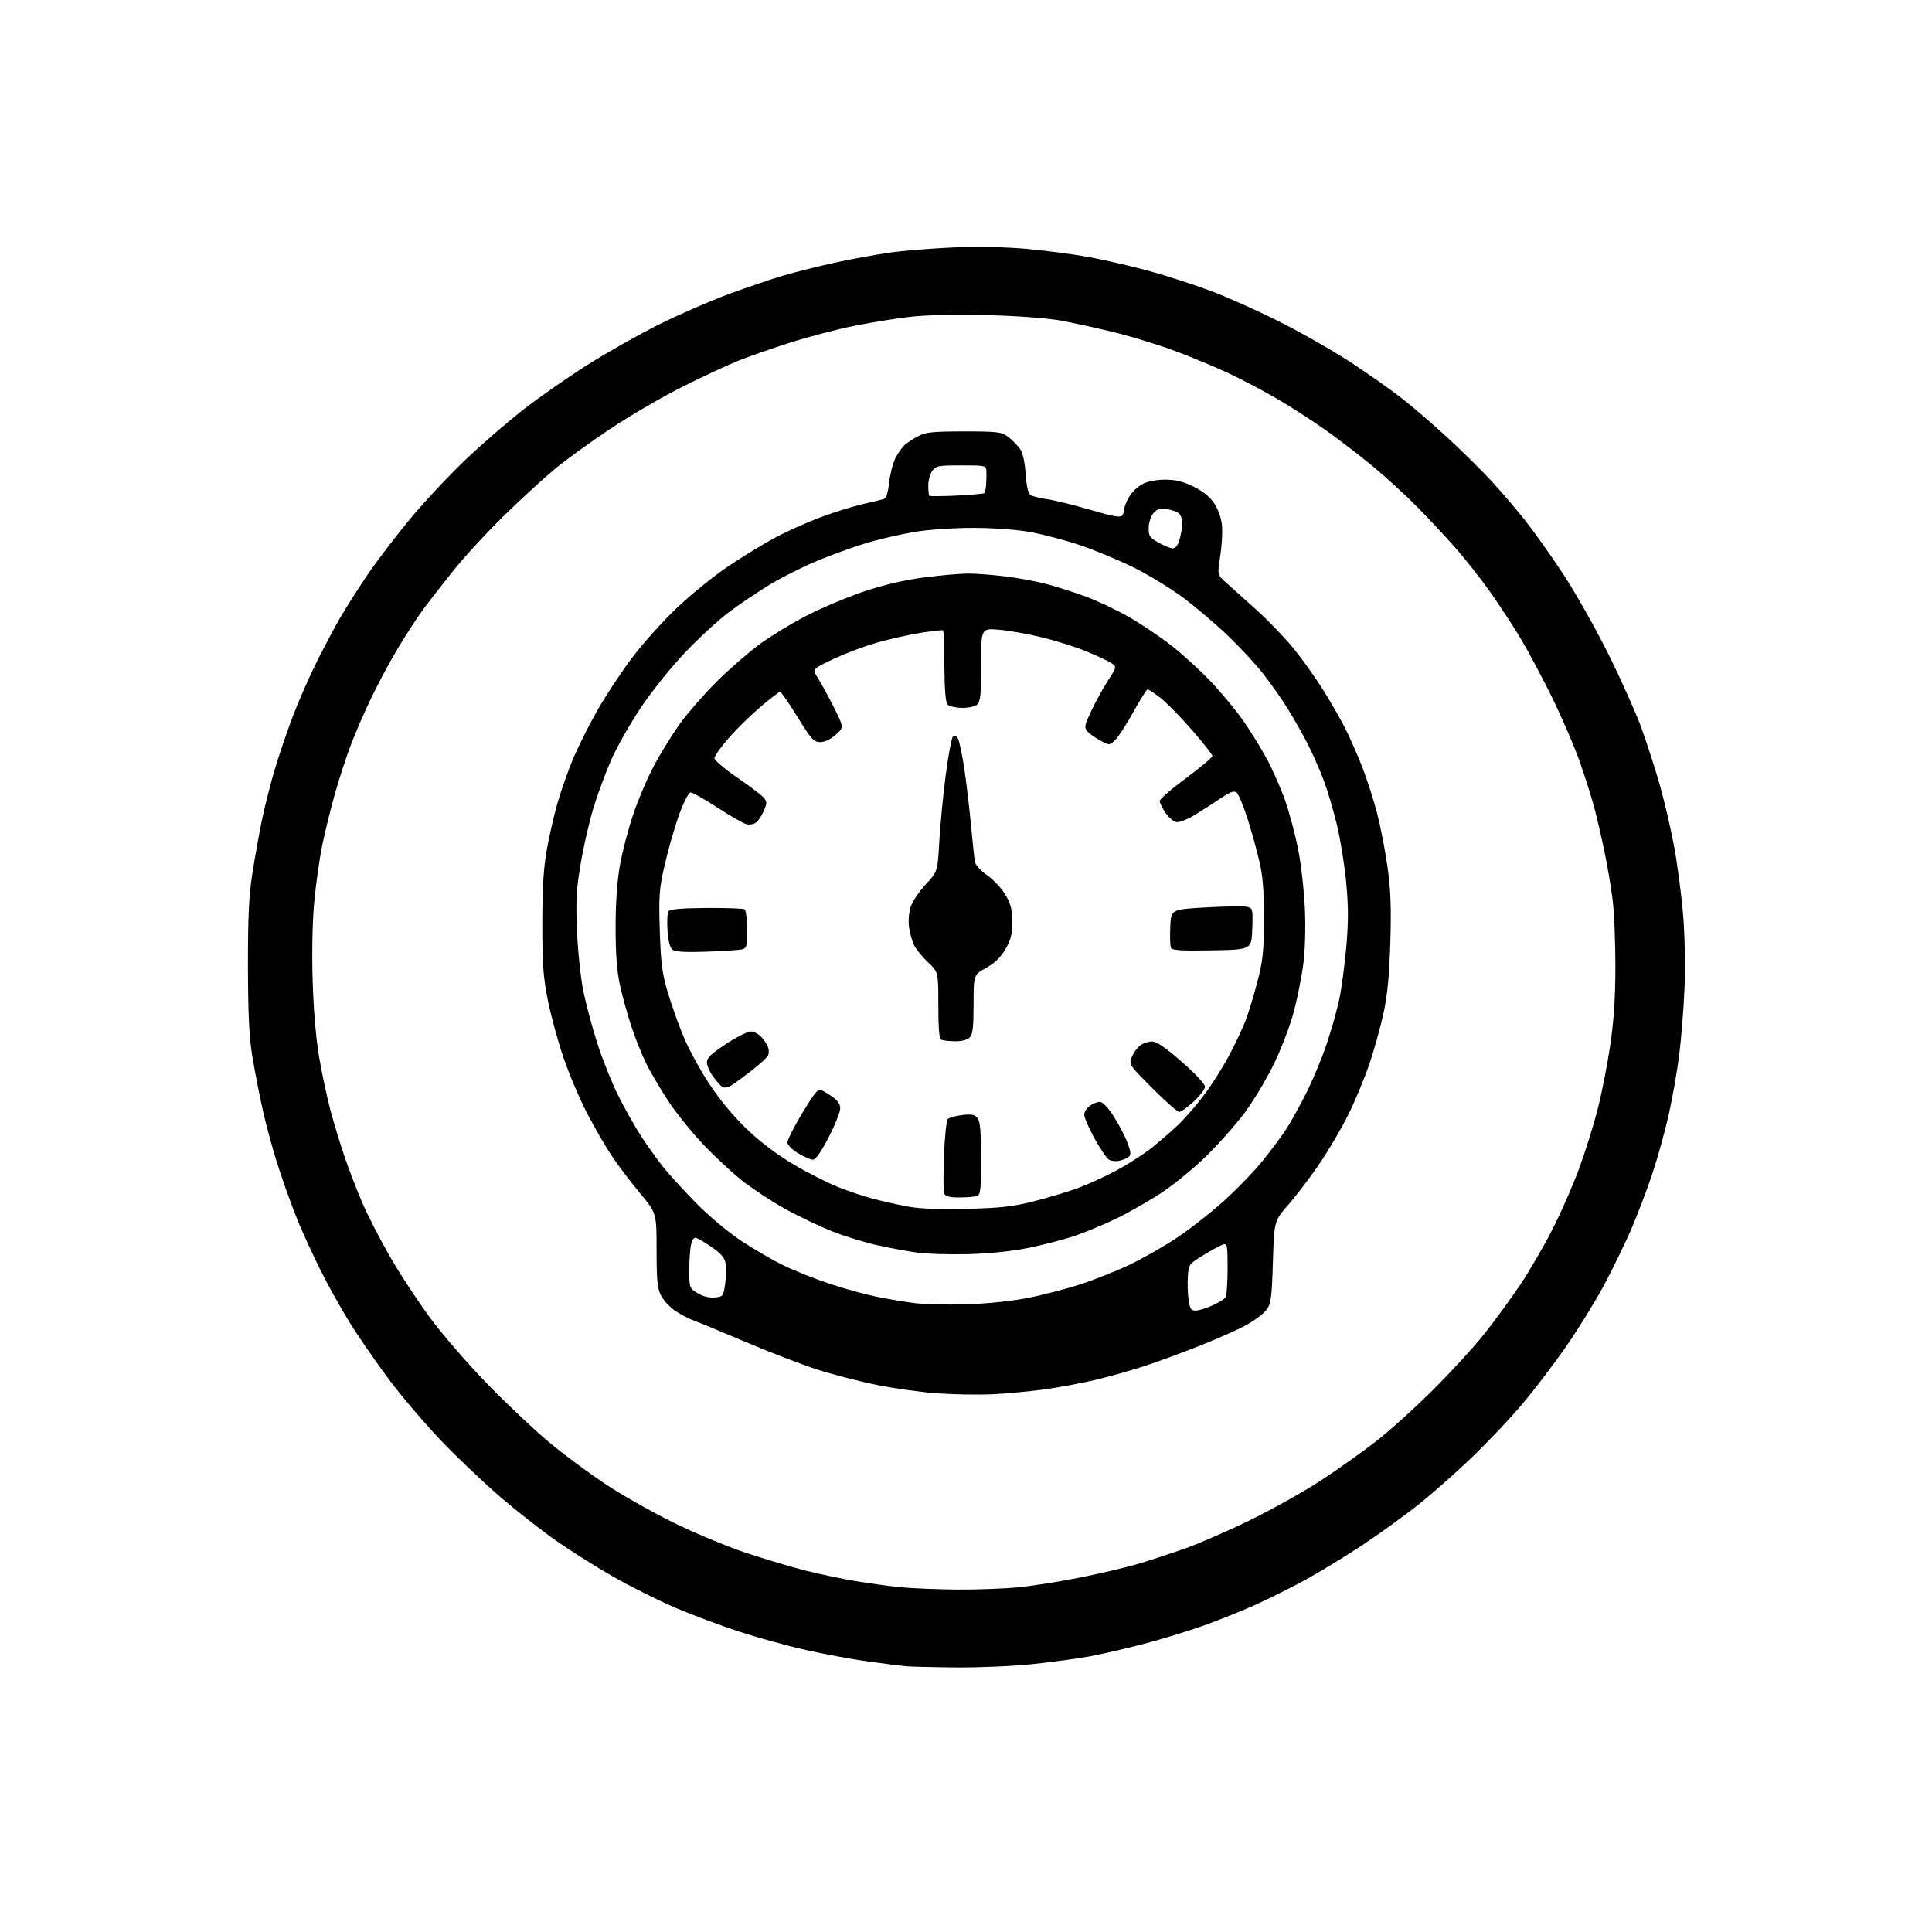 <?xml version="1.0" encoding="UTF-8" standalone="no"?>
<svg 
  version="1.1" 
  xmlns="http://www.w3.org/2000/svg" 
  xmlns:xlink="http://www.w3.org/1999/xlink" 
  xmlns:svg="http://www.w3.org/2000/svg"
  xmlns:rdf="http://www.w3.org/1999/02/22-rdf-syntax-ns#"
  xmlns:cc="http://creativecommons.org/ns#"
  xmlns:dc="http://purl.org/dc/elements/1.1/"
  viewBox="0 0 768 768"
  width="768"
  height="768"
>
<style>svg {background-color: white; }</style>"
<path stroke="none" fill="black" fill-rule="evenodd" d="M380.00,662.83C370.93,662.75 361.93,662.53 360.00,662.34C358.07,662.15 351.32,661.29 345.00,660.44C338.68,659.58 327.45,657.51 320.05,655.83C312.66,654.16 300.73,650.86 293.55,648.50C286.37,646.15 275.10,641.92 268.50,639.12C261.90,636.31 250.88,630.80 244.00,626.89C237.12,622.97 226.78,616.45 221.00,612.41C215.22,608.36 205.32,600.60 199.00,595.17C192.68,589.74 182.24,579.83 175.81,573.16C169.38,566.49 159.93,555.43 154.81,548.60C149.69,541.76 142.64,531.57 139.15,525.95C135.65,520.34 130.36,510.85 127.39,504.87C124.42,498.90 120.46,490.29 118.58,485.75C116.70,481.21 113.37,472.10 111.18,465.50C108.98,458.90 106.01,448.23 104.57,441.79C103.13,435.34 101.21,425.44 100.28,419.79C99.04,412.15 98.60,402.93 98.57,384.00C98.55,364.10 98.94,355.97 100.35,347.00C101.35,340.68 103.04,331.26 104.10,326.09C105.16,320.91 107.43,311.91 109.15,306.09C110.87,300.26 114.22,290.44 116.59,284.26C118.97,278.08 123.23,268.40 126.07,262.76C128.90,257.12 133.04,249.35 135.26,245.50C137.49,241.65 142.39,233.95 146.16,228.39C149.92,222.83 157.71,212.64 163.47,205.74C169.24,198.84 179.25,188.20 185.72,182.10C192.20,175.99 202.45,167.15 208.50,162.46C214.55,157.77 225.80,149.94 233.50,145.06C241.20,140.19 254.01,132.95 261.96,128.99C269.91,125.02 282.41,119.57 289.74,116.88C297.07,114.18 306.99,110.83 311.78,109.43C316.58,108.03 325.68,105.76 332.00,104.39C338.32,103.01 348.00,101.23 353.50,100.44C359.00,99.65 370.48,98.71 379.00,98.36C388.38,97.97 399.76,98.19 407.81,98.90C415.13,99.55 426.16,100.99 432.31,102.09C438.47,103.18 449.35,105.68 456.50,107.64C463.65,109.59 474.90,113.23 481.50,115.72C488.10,118.21 500.48,123.77 509.00,128.07C517.52,132.37 530.08,139.54 536.90,144.00C543.72,148.47 552.94,154.97 557.40,158.46C561.85,161.94 570.28,169.22 576.13,174.64C581.98,180.07 589.71,187.73 593.31,191.68C596.92,195.63 602.68,202.38 606.11,206.68C609.54,210.98 616.36,220.57 621.26,228.00C626.17,235.43 634.30,249.82 639.35,260.00C644.39,270.18 650.24,283.23 652.35,289.00C654.46,294.77 657.73,304.86 659.62,311.42C661.51,317.97 664.16,329.32 665.51,336.64C666.86,343.96 668.48,356.37 669.11,364.22C669.77,372.55 669.97,384.73 669.59,393.44C669.23,401.66 668.26,413.58 667.43,419.94C666.60,426.30 664.77,436.68 663.36,443.00C661.95,449.32 659.10,459.68 657.01,466.00C654.93,472.32 651.13,482.38 648.56,488.35C646.00,494.31 640.96,504.66 637.36,511.35C633.76,518.03 626.91,529.06 622.15,535.85C617.39,542.64 609.85,552.54 605.39,557.85C600.92,563.16 592.15,572.48 585.89,578.56C579.62,584.64 569.77,593.38 564.00,597.98C558.23,602.58 547.88,610.05 541.00,614.58C534.12,619.10 524.00,625.25 518.50,628.24C513.00,631.23 504.23,635.60 499.00,637.95C493.77,640.31 484.55,644.01 478.50,646.18C472.45,648.35 461.65,651.65 454.50,653.52C447.35,655.38 437.68,657.61 433.00,658.46C428.32,659.32 418.20,660.68 410.50,661.50C402.80,662.31 389.07,662.91 380.00,662.83zM380.14,631.87C388.20,631.94 399.45,631.52 405.14,630.94C410.84,630.36 422.03,628.57 430.01,626.96C437.99,625.35 448.19,622.94 452.69,621.59C457.18,620.25 465.50,617.51 471.17,615.51C476.85,613.50 488.70,608.32 497.50,604.00C506.30,599.67 518.90,592.58 525.50,588.23C532.10,583.88 541.77,577.00 547.00,572.95C552.23,568.90 562.40,559.71 569.61,552.54C576.82,545.37 586.10,535.23 590.23,530.00C594.37,524.77 600.71,516.08 604.33,510.69C607.95,505.29 613.69,495.42 617.08,488.76C620.48,482.10 625.23,471.29 627.64,464.74C630.05,458.19 633.36,447.67 634.99,441.37C636.63,435.06 638.91,423.51 640.06,415.70C641.55,405.53 642.14,396.54 642.14,384.00C642.15,374.38 641.65,362.53 641.04,357.68C640.43,352.83 639.06,344.63 637.99,339.46C636.93,334.29 635.14,326.45 634.01,322.04C632.89,317.64 630.13,308.87 627.89,302.56C625.65,296.25 620.53,284.43 616.50,276.29C612.47,268.16 606.78,257.56 603.84,252.74C600.90,247.92 595.60,239.89 592.06,234.90C588.52,229.90 582.40,222.14 578.45,217.66C574.50,213.17 567.63,205.81 563.17,201.31C558.72,196.80 550.90,189.66 545.79,185.43C540.68,181.20 532.23,174.71 527.00,171.00C521.77,167.30 513.08,161.69 507.67,158.53C502.26,155.37 493.51,150.77 488.22,148.29C482.94,145.82 473.41,141.86 467.06,139.50C460.70,137.13 449.88,133.80 443.00,132.11C436.12,130.41 426.45,128.30 421.50,127.40C416.17,126.44 404.29,125.57 392.40,125.27C380.00,124.95 368.31,125.21 361.90,125.93C356.18,126.58 345.96,128.24 339.19,129.61C332.42,130.99 321.17,133.94 314.19,136.17C307.21,138.40 298.12,141.56 294.00,143.19C289.88,144.82 279.92,149.44 271.87,153.45C263.82,157.46 250.77,165.04 242.87,170.29C234.97,175.54 224.90,182.83 220.50,186.48C216.10,190.13 207.05,198.44 200.40,204.94C193.74,211.44 184.73,221.20 180.38,226.63C176.03,232.06 170.63,238.97 168.40,242.00C166.16,245.03 161.74,251.78 158.58,257.00C155.42,262.23 150.57,271.20 147.81,276.95C145.04,282.70 141.31,291.25 139.52,295.95C137.73,300.65 134.86,309.45 133.15,315.50C131.44,321.55 129.16,330.78 128.09,336.02C127.02,341.25 125.60,351.32 124.93,358.38C124.19,366.25 123.94,378.44 124.29,389.86C124.64,401.63 125.61,412.93 126.91,420.50C128.04,427.10 130.11,436.73 131.50,441.90C132.90,447.07 135.45,455.39 137.17,460.40C138.89,465.40 142.00,473.44 144.08,478.25C146.15,483.06 151.03,492.56 154.91,499.34C158.79,506.13 166.06,517.21 171.06,523.97C176.06,530.73 186.53,542.78 194.32,550.75C202.12,558.73 213.10,569.05 218.72,573.68C224.34,578.32 234.02,585.51 240.22,589.66C246.42,593.81 258.49,600.68 267.03,604.92C275.58,609.16 288.85,614.72 296.53,617.27C304.22,619.82 315.00,623.03 320.50,624.41C326.00,625.78 334.77,627.62 340.00,628.50C345.23,629.37 353.10,630.45 357.50,630.91C361.90,631.36 372.09,631.79 380.14,631.87zM394.00,554.27C388.77,554.49 379.32,554.32 372.99,553.91C366.66,553.49 355.70,551.98 348.64,550.55C341.58,549.12 330.80,546.33 324.69,544.35C318.57,542.38 305.90,537.50 296.53,533.52C287.17,529.54 277.88,525.70 275.91,524.99C273.93,524.29 270.56,522.53 268.41,521.08C266.26,519.63 263.71,516.88 262.75,514.97C261.32,512.14 261.00,508.80 261.00,496.85C261.00,482.20 261.00,482.20 254.44,474.35C250.83,470.03 245.82,463.42 243.31,459.66C240.79,455.90 236.35,448.25 233.44,442.66C230.53,437.07 226.33,427.19 224.10,420.70C221.86,414.21 219.03,403.86 217.80,397.70C215.93,388.37 215.56,383.24 215.58,367.00C215.59,352.58 216.07,344.90 217.41,337.50C218.40,332.00 220.31,323.72 221.65,319.10C222.99,314.47 225.67,306.82 227.62,302.10C229.57,297.37 233.89,288.68 237.23,282.79C240.56,276.90 246.79,267.41 251.08,261.70C255.36,256.00 263.39,247.03 268.92,241.77C274.45,236.51 283.59,229.09 289.24,225.28C294.88,221.46 303.32,216.29 308.00,213.78C312.68,211.27 320.88,207.59 326.24,205.60C331.59,203.61 339.02,201.29 342.74,200.44C346.46,199.60 350.23,198.69 351.12,198.43C352.29,198.08 352.95,196.19 353.44,191.80C353.83,188.41 354.96,184.04 355.96,182.07C356.97,180.11 358.62,177.77 359.64,176.87C360.66,175.97 363.07,174.40 365.00,173.38C367.96,171.80 370.77,171.51 383.17,171.50C396.43,171.50 398.11,171.70 400.61,173.56C402.13,174.70 404.22,176.75 405.25,178.14C406.53,179.85 407.31,183.09 407.71,188.37C408.14,194.01 408.73,196.31 409.90,196.92C410.78,197.37 413.75,198.07 416.50,198.47C419.25,198.87 426.85,200.75 433.40,202.66C442.87,205.41 445.48,205.85 446.14,204.81C446.60,204.09 446.98,202.82 446.99,202.00C447.00,201.18 447.89,199.06 448.96,197.30C450.03,195.54 452.39,193.33 454.21,192.39C456.17,191.37 459.78,190.67 463.15,190.67C467.30,190.67 470.30,191.40 474.45,193.43C478.23,195.28 480.96,197.49 482.70,200.12C484.24,202.46 485.48,205.99 485.76,208.82C486.01,211.45 485.69,216.95 485.06,221.05C483.90,228.50 483.90,228.50 487.28,231.50C489.15,233.15 494.55,238.00 499.30,242.28C504.04,246.56 510.68,253.43 514.04,257.55C517.41,261.67 522.64,268.97 525.67,273.77C528.70,278.57 532.77,285.64 534.71,289.47C536.66,293.31 539.76,300.36 541.60,305.13C543.45,309.91 546.08,318.11 547.44,323.36C548.80,328.61 550.66,338.21 551.57,344.70C552.82,353.68 553.09,360.81 552.68,374.50C552.30,387.34 551.54,395.37 550.02,402.50C548.85,408.00 546.29,417.23 544.33,423.00C542.37,428.77 538.52,438.00 535.77,443.50C533.02,449.00 527.83,457.77 524.24,463.00C520.66,468.23 515.20,475.40 512.11,478.94C506.50,485.37 506.50,485.37 506.00,501.62C505.56,516.02 505.26,518.18 503.43,520.68C502.29,522.23 498.69,524.95 495.43,526.73C492.17,528.51 483.84,532.21 476.92,534.95C470.01,537.70 460.11,541.34 454.92,543.04C449.74,544.74 441.00,547.21 435.50,548.52C430.00,549.84 420.55,551.58 414.50,552.40C408.45,553.21 399.23,554.05 394.00,554.27zM475.31,520.98C476.52,520.97 479.51,520.04 481.97,518.93C484.43,517.81 486.79,516.36 487.21,515.70C487.63,515.04 487.98,509.93 487.98,504.34C488.00,495.14 487.84,494.23 486.25,494.69C485.29,494.96 481.80,496.84 478.50,498.86C472.59,502.48 472.50,502.61 472.18,507.52C472.00,510.26 472.14,514.41 472.49,516.75C473.01,520.27 473.50,521.00 475.31,520.98zM384.00,518.49C392.05,518.26 401.89,517.25 408.38,515.99C414.36,514.83 423.93,512.35 429.63,510.48C435.34,508.61 444.17,505.08 449.26,502.64C454.34,500.19 462.55,495.53 467.50,492.26C472.45,489.00 480.81,482.47 486.09,477.77C491.36,473.06 498.52,465.67 502.00,461.35C505.48,457.03 509.77,451.25 511.53,448.50C513.29,445.75 516.85,439.29 519.43,434.14C522.01,429.00 525.64,420.22 527.49,414.64C529.35,409.06 531.57,401.12 532.43,397.00C533.29,392.88 534.52,383.65 535.16,376.50C536.04,366.58 536.04,360.52 535.15,350.95C534.50,344.05 532.84,333.70 531.46,327.95C530.08,322.20 527.77,314.35 526.32,310.50C524.88,306.65 522.14,300.37 520.24,296.55C518.33,292.73 514.61,286.10 511.96,281.84C509.31,277.57 504.70,271.02 501.71,267.29C498.72,263.55 492.50,256.89 487.89,252.49C483.28,248.08 475.45,241.43 470.50,237.71C465.55,233.98 456.55,228.50 450.50,225.51C444.45,222.53 434.77,218.52 429.00,216.59C423.23,214.67 414.45,212.37 409.50,211.48C404.21,210.53 394.93,209.86 387.00,209.84C379.42,209.83 369.33,210.50 363.99,211.37C358.76,212.23 350.47,214.09 345.57,215.51C340.67,216.93 331.70,220.12 325.64,222.60C319.58,225.09 310.63,229.56 305.76,232.54C300.89,235.52 293.56,240.48 289.48,243.55C285.39,246.62 277.57,253.87 272.08,259.66C266.46,265.59 258.81,275.16 254.52,281.63C250.34,287.93 245.17,297.06 243.03,301.92C240.90,306.78 237.78,315.12 236.12,320.45C234.45,325.78 232.11,335.85 230.92,342.82C229.10,353.50 228.85,357.78 229.36,370.00C229.70,377.98 230.83,388.77 231.89,394.00C232.95,399.23 235.48,408.68 237.53,415.00C239.57,421.32 243.27,430.55 245.75,435.50C248.22,440.45 252.27,447.63 254.74,451.46C257.21,455.28 261.23,460.91 263.68,463.96C266.13,467.01 272.04,473.48 276.82,478.34C281.59,483.20 289.55,489.87 294.50,493.16C299.45,496.45 307.10,500.89 311.50,503.03C315.90,505.16 324.23,508.48 330.00,510.39C335.77,512.31 344.18,514.61 348.67,515.51C353.17,516.41 359.92,517.54 363.67,518.02C367.43,518.49 376.57,518.71 384.00,518.49zM283.99,515.77C287.36,515.51 287.51,515.33 288.25,510.50C288.67,507.75 288.78,504.08 288.48,502.35C288.08,499.97 286.69,498.34 282.72,495.60C279.84,493.62 276.98,492.00 276.37,492.00C275.75,492.00 274.97,493.41 274.62,495.12C274.28,496.84 274.00,501.35 274.00,505.14C274.00,511.83 274.09,512.09 277.25,514.04C279.26,515.28 281.84,515.94 283.99,515.77zM385.00,498.53C377.57,498.73 368.45,498.46 364.71,497.94C360.98,497.42 353.88,496.12 348.93,495.04C343.98,493.96 335.79,491.44 330.72,489.44C325.65,487.44 317.10,483.34 311.73,480.34C306.36,477.33 298.71,472.27 294.73,469.10C290.75,465.93 283.82,459.44 279.31,454.67C274.81,449.90 268.68,442.29 265.70,437.75C262.71,433.21 258.85,426.68 257.11,423.22C255.37,419.77 252.64,413.02 251.04,408.22C249.45,403.43 247.37,395.90 246.42,391.50C245.22,385.91 244.70,378.98 244.71,368.50C244.72,358.84 245.33,350.12 246.42,344.00C247.35,338.77 249.69,329.77 251.61,324.00C253.53,318.23 257.35,309.28 260.11,304.12C262.86,298.96 267.63,291.31 270.70,287.12C273.78,282.93 280.19,275.63 284.95,270.89C289.71,266.15 297.26,259.58 301.71,256.27C306.17,252.97 314.79,247.72 320.87,244.61C326.95,241.50 337.23,237.19 343.71,235.02C351.35,232.47 359.66,230.54 367.30,229.54C373.79,228.69 381.67,228.00 384.80,228.00C387.94,228.00 394.55,228.50 399.50,229.11C404.45,229.72 411.65,231.02 415.50,232.02C419.35,233.01 426.38,235.24 431.13,236.96C435.88,238.69 443.76,242.39 448.63,245.18C453.51,247.97 461.10,253.06 465.50,256.49C469.90,259.93 476.93,266.33 481.12,270.72C485.32,275.12 491.09,282.04 493.95,286.11C496.81,290.17 501.10,297.10 503.49,301.50C505.87,305.90 509.19,313.42 510.87,318.20C512.54,322.99 514.87,331.76 516.04,337.70C517.22,343.64 518.42,354.35 518.72,361.50C519.04,369.14 518.77,378.14 518.08,383.32C517.44,388.17 515.78,396.50 514.41,401.82C513.03,407.14 509.52,416.45 506.61,422.50C503.69,428.55 498.48,437.32 495.02,442.00C491.56,446.68 484.69,454.48 479.74,459.35C474.80,464.22 466.64,470.90 461.63,474.20C456.61,477.50 448.45,482.14 443.50,484.52C438.54,486.90 431.12,489.98 427.00,491.36C422.87,492.74 414.77,494.84 409.00,496.02C402.33,497.39 393.58,498.30 385.00,498.53zM384.00,480.54C397.39,480.23 402.38,479.68 410.50,477.65C416.00,476.27 423.88,473.94 428.00,472.46C432.12,470.98 439.29,467.72 443.93,465.21C448.57,462.69 454.87,458.64 457.93,456.19C460.99,453.74 465.69,449.66 468.37,447.12C471.04,444.58 475.71,439.19 478.73,435.15C481.75,431.11 486.17,424.13 488.54,419.65C490.92,415.17 493.82,409.06 494.99,406.08C496.15,403.09 498.30,396.12 499.75,390.58C502.02,381.91 502.40,378.40 502.44,365.50C502.48,354.30 502.03,348.47 500.64,342.50C499.62,338.10 497.48,330.39 495.89,325.36C494.29,320.34 492.37,315.72 491.62,315.10C490.56,314.22 489.15,314.71 485.38,317.24C482.69,319.05 478.09,322.01 475.14,323.82C472.20,325.63 468.84,326.97 467.68,326.81C466.52,326.64 464.54,324.97 463.28,323.10C462.03,321.23 461.00,319.11 461.00,318.39C461.00,317.67 465.73,313.57 471.50,309.29C477.27,305.01 481.99,301.05 481.97,300.50C481.95,299.95 478.22,295.24 473.68,290.03C469.15,284.81 463.50,279.08 461.14,277.28C458.78,275.47 456.54,274.01 456.17,274.03C455.80,274.05 453.25,278.12 450.50,283.08C447.75,288.04 444.49,293.05 443.26,294.22C441.03,296.32 441.00,296.32 437.45,294.41C435.48,293.36 433.18,291.73 432.32,290.79C430.91,289.24 431.04,288.51 433.77,282.67C435.42,279.14 438.39,273.73 440.37,270.64C443.96,265.02 443.96,265.02 441.72,263.55C440.49,262.75 436.11,260.69 431.99,258.98C427.87,257.27 420.00,254.77 414.50,253.42C409.00,252.07 401.24,250.68 397.25,250.34C390.00,249.71 390.00,249.71 390.00,264.23C390.00,276.52 389.75,278.97 388.35,280.13C387.44,280.88 384.71,281.46 382.30,281.40C379.88,281.35 377.36,280.76 376.70,280.10C375.89,279.29 375.47,274.38 375.41,264.94C375.37,257.27 375.14,250.81 374.91,250.59C374.69,250.37 370.68,250.80 366.00,251.55C361.32,252.30 353.45,254.08 348.50,255.49C343.55,256.91 335.74,259.85 331.15,262.03C322.80,266.00 322.80,266.00 324.95,269.25C326.13,271.04 328.99,276.25 331.30,280.82C335.50,289.15 335.50,289.15 332.23,292.07C330.22,293.88 327.86,295.00 326.07,295.00C323.49,295.00 322.52,293.94 317.00,285.00C313.60,279.50 310.49,275.00 310.10,275.00C309.70,275.00 306.25,277.64 302.44,280.87C298.62,284.10 292.91,289.69 289.75,293.30C286.59,296.90 284.00,300.54 284.00,301.37C284.00,302.21 287.98,305.62 292.85,308.95C297.72,312.29 302.47,315.86 303.41,316.90C304.93,318.58 304.96,319.15 303.71,322.14C302.94,323.99 301.57,326.11 300.67,326.86C299.75,327.62 298.03,327.97 296.76,327.64C295.52,327.33 290.31,324.35 285.19,321.03C280.07,317.71 275.28,315.00 274.54,315.00C273.75,315.00 271.86,318.65 270.00,323.75C268.25,328.56 265.68,337.45 264.30,343.50C262.02,353.46 261.83,355.97 262.28,370.00C262.69,382.91 263.22,386.99 265.43,394.40C266.89,399.30 269.68,407.18 271.63,411.90C273.59,416.63 278.12,425.00 281.71,430.50C285.77,436.74 291.36,443.53 296.56,448.54C301.94,453.74 308.54,458.76 315.20,462.71C320.86,466.08 328.93,470.20 333.13,471.86C337.32,473.52 343.62,475.63 347.13,476.54C350.63,477.45 356.65,478.81 360.50,479.56C365.28,480.48 372.74,480.80 384.00,480.54zM381.39,476.00C377.34,476.00 375.78,475.59 375.33,474.42C375.00,473.55 374.95,466.76 375.24,459.34C375.52,451.92 376.22,445.38 376.79,444.81C377.36,444.24 379.96,443.53 382.57,443.24C386.42,442.81 387.56,443.05 388.66,444.54C389.63,445.88 390.00,450.27 390.00,460.58C390.00,472.61 389.76,474.88 388.42,475.39C387.55,475.73 384.38,476.00 381.39,476.00zM444.99,461.41C443.62,461.73 441.75,461.54 440.84,461.00C439.93,460.45 437.34,456.65 435.09,452.55C432.84,448.45 431.00,444.20 431.00,443.10C431.00,442.01 432.00,440.41 433.22,439.56C434.44,438.70 436.25,438.00 437.23,438.00C438.32,438.00 440.47,440.26 442.70,443.75C444.73,446.91 447.18,451.60 448.15,454.16C449.53,457.78 449.65,459.04 448.71,459.83C448.04,460.38 446.37,461.10 444.99,461.41zM323.15,460.99C322.24,460.99 319.59,459.83 317.25,458.43C314.91,457.03 313.00,455.12 313.00,454.19C313.00,453.26 315.23,448.71 317.95,444.08C320.68,439.45 323.58,434.99 324.40,434.17C325.73,432.84 326.35,432.97 329.95,435.35C332.94,437.33 334.00,438.70 334.00,440.61C334.00,442.02 331.93,447.19 329.40,452.09C326.42,457.86 324.22,461.00 323.15,460.99zM468.75,442.00C468.04,442.00 463.24,437.76 458.08,432.58C448.69,423.15 448.69,423.15 449.98,420.04C450.69,418.32 452.21,416.26 453.36,415.46C454.51,414.66 456.59,414.00 458.00,414.00C459.76,414.00 463.40,416.50 469.77,422.07C475.01,426.65 479.00,430.92 479.00,431.94C479.00,432.93 476.99,435.60 474.52,437.87C472.06,440.14 469.46,442.00 468.75,442.00zM290.99,431.30C289.60,432.20 287.93,432.57 287.24,432.15C286.55,431.72 284.87,429.85 283.50,427.99C282.12,426.13 281.00,423.56 281.00,422.29C281.00,420.49 282.74,418.83 288.63,414.98C292.82,412.24 297.25,410.00 298.45,410.00C299.66,410.00 301.56,411.01 302.68,412.25C303.79,413.49 304.98,415.29 305.32,416.25C305.66,417.21 305.69,418.63 305.40,419.41C305.10,420.18 302.30,422.81 299.18,425.25C296.06,427.69 292.37,430.41 290.99,431.30zM379.68,413.92C377.38,413.88 374.94,413.62 374.25,413.34C373.34,412.97 373.00,409.26 373.00,399.62C373.00,386.41 373.00,386.41 368.96,382.59C366.75,380.49 364.26,377.48 363.45,375.90C362.63,374.32 361.70,371.06 361.36,368.64C361.01,366.09 361.29,362.64 362.03,360.41C362.73,358.29 365.42,354.30 368.01,351.53C372.72,346.50 372.72,346.50 373.39,334.50C373.76,327.90 374.90,316.04 375.93,308.15C376.96,300.25 378.26,293.34 378.81,292.79C379.48,292.12 380.15,292.42 380.84,293.70C381.40,294.75 382.55,300.31 383.40,306.05C384.24,311.80 385.43,321.90 386.03,328.50C386.64,335.10 387.33,341.49 387.57,342.71C387.82,343.92 390.03,346.30 392.48,347.99C394.94,349.68 398.17,353.15 399.66,355.69C401.82,359.37 402.38,361.58 402.38,366.50C402.38,371.44 401.82,373.63 399.62,377.38C397.73,380.62 395.35,382.91 391.95,384.79C387.03,387.50 387.03,387.50 387.01,399.18C387.00,408.45 386.68,411.18 385.43,412.43C384.47,413.39 382.23,413.97 379.68,413.92zM280.76,378.31C272.72,378.60 268.51,378.36 267.41,377.56C266.32,376.76 265.65,374.30 265.35,369.94C265.10,366.40 265.28,362.95 265.74,362.27C266.34,361.41 270.79,361.01 280.76,360.94C288.55,360.88 295.39,361.13 295.96,361.48C296.53,361.83 297.00,365.46 297.00,369.54C297.00,376.43 296.84,376.99 294.75,377.43C293.51,377.68 287.22,378.08 280.76,378.31zM481.73,377.78C469.08,378.00 465.85,377.78 465.43,376.68C465.14,375.92 465.04,372.20 465.20,368.40C465.50,361.50 465.50,361.50 479.50,360.71C487.20,360.28 494.53,360.18 495.79,360.49C497.98,361.03 498.07,361.43 497.79,369.28C497.50,377.50 497.50,377.50 481.73,377.78zM466.20,217.98C467.33,217.99 468.26,216.72 468.95,214.25C469.52,212.19 469.99,209.32 469.99,207.87C470.00,206.43 469.37,204.72 468.59,204.07C467.81,203.43 465.67,202.66 463.83,202.36C461.26,201.94 460.04,202.30 458.60,203.88C457.55,205.05 456.68,207.58 456.62,209.67C456.51,213.01 456.91,213.62 460.50,215.68C462.70,216.94 465.27,217.97 466.20,217.98zM380.33,197.00C386.11,196.72 391.06,196.28 391.33,196.00C391.59,195.72 391.90,194.15 392.01,192.50C392.12,190.85 392.16,188.49 392.11,187.25C392.00,185.07 391.67,185.00 382.06,185.00C372.92,185.00 371.99,185.18 370.56,187.22C369.70,188.44 369.00,191.07 369.00,193.06C369.00,195.04 369.19,196.85 369.41,197.08C369.64,197.31 374.55,197.28 380.33,197.00z" />

</svg>